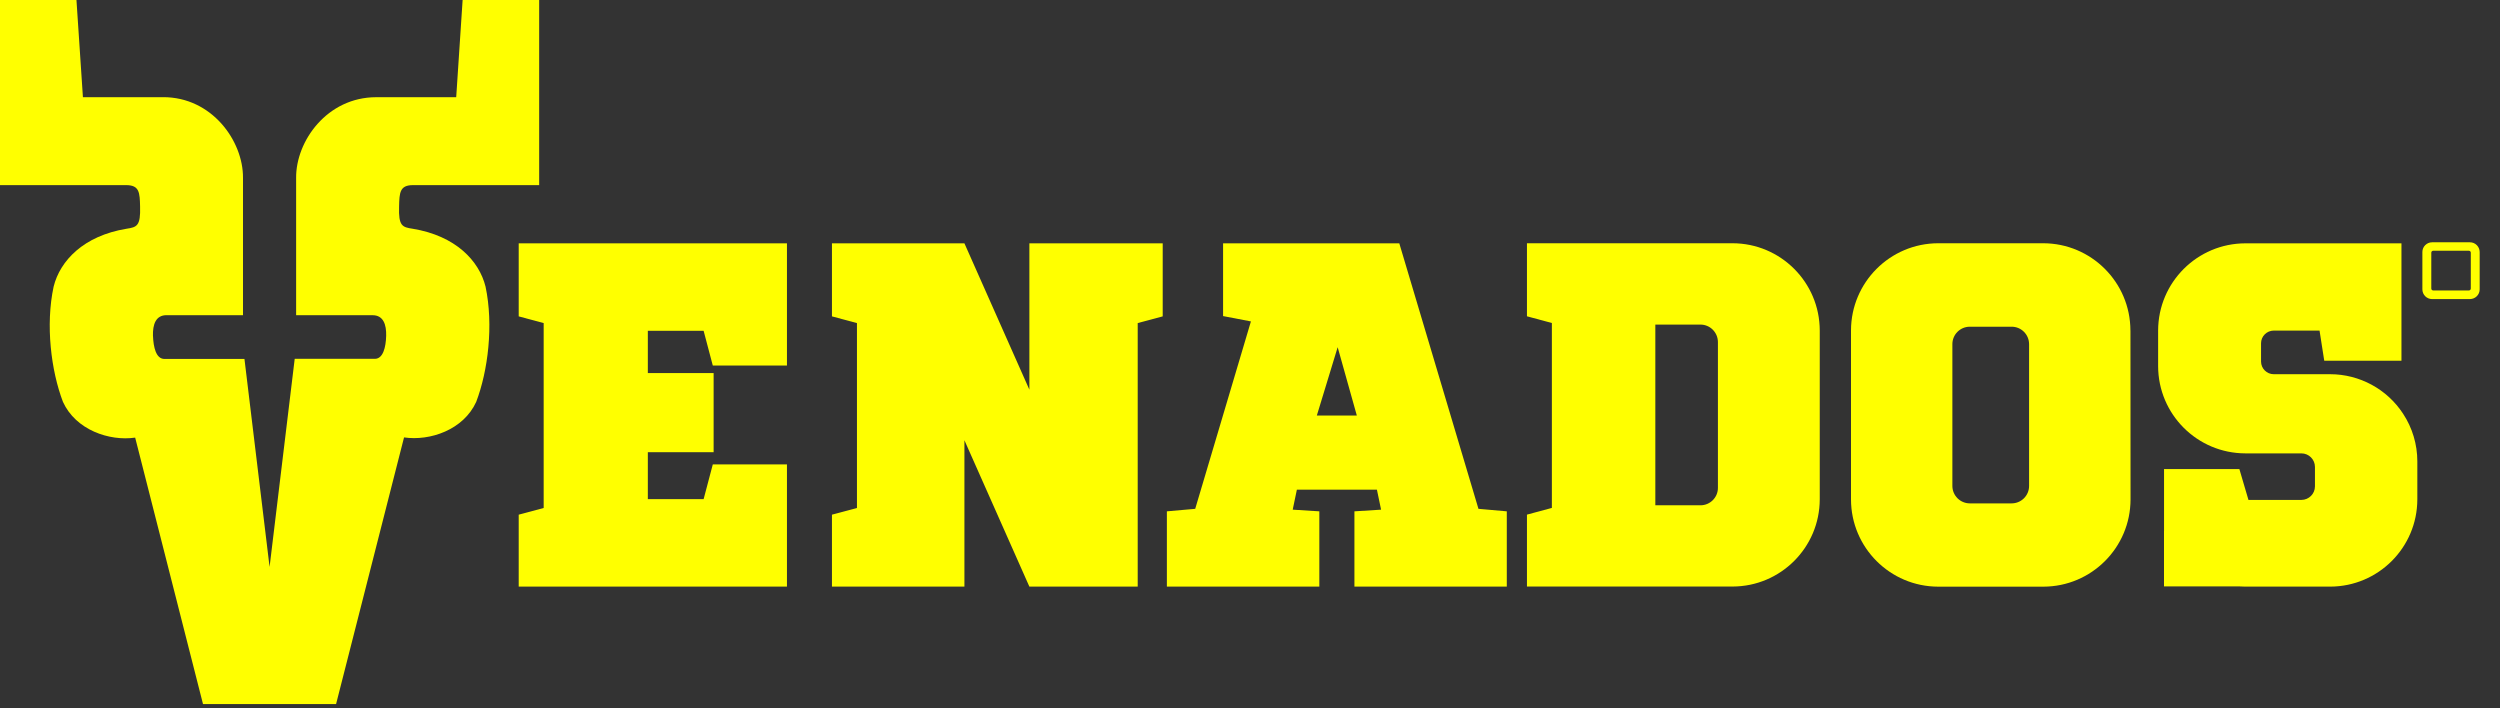 <svg width="600" height="170" viewBox="0 0 600 170" fill="none" xmlns="http://www.w3.org/2000/svg">
<rect x="0" y="0" width="600" height="170" fill="#333333" stroke="none"/>
<path fill-rule="evenodd" clip-rule="evenodd" d="M36.71 80.62C36.63 77.85 37.39 75.64 39.97 75.64H58.32V42.71C58.4 33.84 50.84 23.27 39.11 23.32H19.9L18.35 0H0V44.43H30.36C33.44 44.47 33.55 46.19 33.62 49.58C33.76 54.21 32.87 54.53 30.36 54.9C20.04 56.6 14.41 62.59 12.87 68.79C10.89 78 12.26 88.98 15.11 96.45C18.17 103.18 26.24 105.93 32.44 105.03L48.72 168.97H80.66L96.97 104.98C103.18 105.89 111.23 103.18 114.29 96.45C117.12 89.02 118.49 78.04 116.53 68.79C114.99 62.59 109.37 56.6 99.04 54.9C96.52 54.53 95.63 54.21 95.78 49.58C95.85 46.19 95.97 44.47 99.04 44.43H129.4V0H111.03L109.49 23.33H90.28C78.53 23.33 70.98 33.85 71.07 42.72V75.65H89.42C92 75.65 92.76 77.89 92.68 80.63C92.6 83.37 91.93 86.14 89.94 86.12H70.73L64.7 136.07L58.67 86.15H39.46C37.44 86.14 36.82 83.33 36.72 80.63L36.71 80.62Z" fill="#FFFF00"/>
<path fill-rule="evenodd" clip-rule="evenodd" d="M583.96 60.18H592.53C592.78 60.18 592.99 60.38 592.99 60.64V69.25C592.99 69.5 592.79 69.71 592.54 69.71H583.97C583.71 69.71 583.51 69.5 583.51 69.25V60.64C583.51 60.38 583.72 60.18 583.97 60.18H583.96ZM583.7 58.15H592.79C594.07 58.15 595.11 59.19 595.12 60.48V69.45C595.12 70.73 594.08 71.77 592.79 71.78H583.7C582.42 71.78 581.37 70.74 581.37 69.45V60.48C581.37 59.2 582.41 58.15 583.7 58.15Z" fill="#FFFF00"/>
<path fill-rule="evenodd" clip-rule="evenodd" d="M171.07 111.46L168.87 119.79H155.48V108.52H171.27V89.53H155.48V79.4H168.87L171.07 87.73H188.87V58.4H124.49V75.93L130.48 77.54V121.92L124.49 123.52V140.79H188.87V111.46H171.07Z" fill="#FFFF00"/>
<path fill-rule="evenodd" clip-rule="evenodd" d="M231.46 140.79V105.66L247.05 140.79H273.05V77.54L279.05 75.93V58.4H247.05V93.52L231.46 58.4H199.67V75.93L205.67 77.54V121.92L199.67 123.52V140.79H231.46Z" fill="#FFFF00"/>
<path fill-rule="evenodd" clip-rule="evenodd" d="M316.04 99.73L321.04 83.33L325.64 99.73H316.04ZM300.22 77.14L286.85 122.12L280.05 122.72V140.79H316.64V122.72L310.25 122.32L311.25 117.52H330.46L331.46 122.32L325.06 122.72V140.79H361.63V122.72L354.83 122.12L335.83 58.4H293.54V75.86L300.22 77.14Z" fill="#FFFF00"/>
<path fill-rule="evenodd" clip-rule="evenodd" d="M436.74 79.31C436.72 67.76 427.36 58.4 415.81 58.38H366.47V75.91L372.45 77.52V121.9L366.47 123.51V140.77H415.81C427.36 140.75 436.72 131.39 436.74 119.84V79.32V79.31ZM397.28 121.26V77.9H408.11C410.42 77.9 412.29 79.78 412.3 82.09V117.09C412.3 119.4 410.42 121.27 408.11 121.27H397.28V121.26Z" fill="#FFFF00"/>
<path fill-rule="evenodd" clip-rule="evenodd" d="M511.3 79.31C511.28 67.76 501.92 58.4 490.37 58.38H465.17C453.62 58.4 444.26 67.76 444.24 79.31V119.87C444.26 131.42 453.62 140.78 465.17 140.8H490.4C501.95 140.78 511.31 131.42 511.33 119.87L511.31 79.31H511.3ZM468.57 82.59C468.57 80.28 470.45 78.41 472.76 78.41H482.79C485.1 78.41 486.97 80.28 486.98 82.59V116.63C486.98 118.94 485.1 120.81 482.79 120.81H472.76C470.45 120.81 468.58 118.94 468.57 116.63V82.59Z" fill="#FFFF00"/>
<path fill-rule="evenodd" clip-rule="evenodd" d="M519.36 127.4V140.74H537.48C537.94 140.74 538.41 140.79 538.87 140.79H559.23C570.78 140.77 580.14 131.41 580.16 119.86V110.72C580.16 106.66 578.97 102.68 576.74 99.29C572.88 93.38 566.29 89.81 559.23 89.81H545.7C544.02 89.81 542.65 88.44 542.65 86.76V82.39C542.65 80.71 544.02 79.35 545.7 79.34H556.69L557.82 86.58H576.35V58.4H538.88C527.33 58.42 517.97 67.78 517.95 79.33V87.88C517.97 99.43 527.33 108.79 538.88 108.81H552.34C554.13 108.81 555.58 110.27 555.59 112.06V116.73C555.59 118.52 554.13 119.97 552.34 119.98H539.63L537.45 112.58H519.37V127.39L519.36 127.4Z" fill="#FFFF00"/>
</svg>

